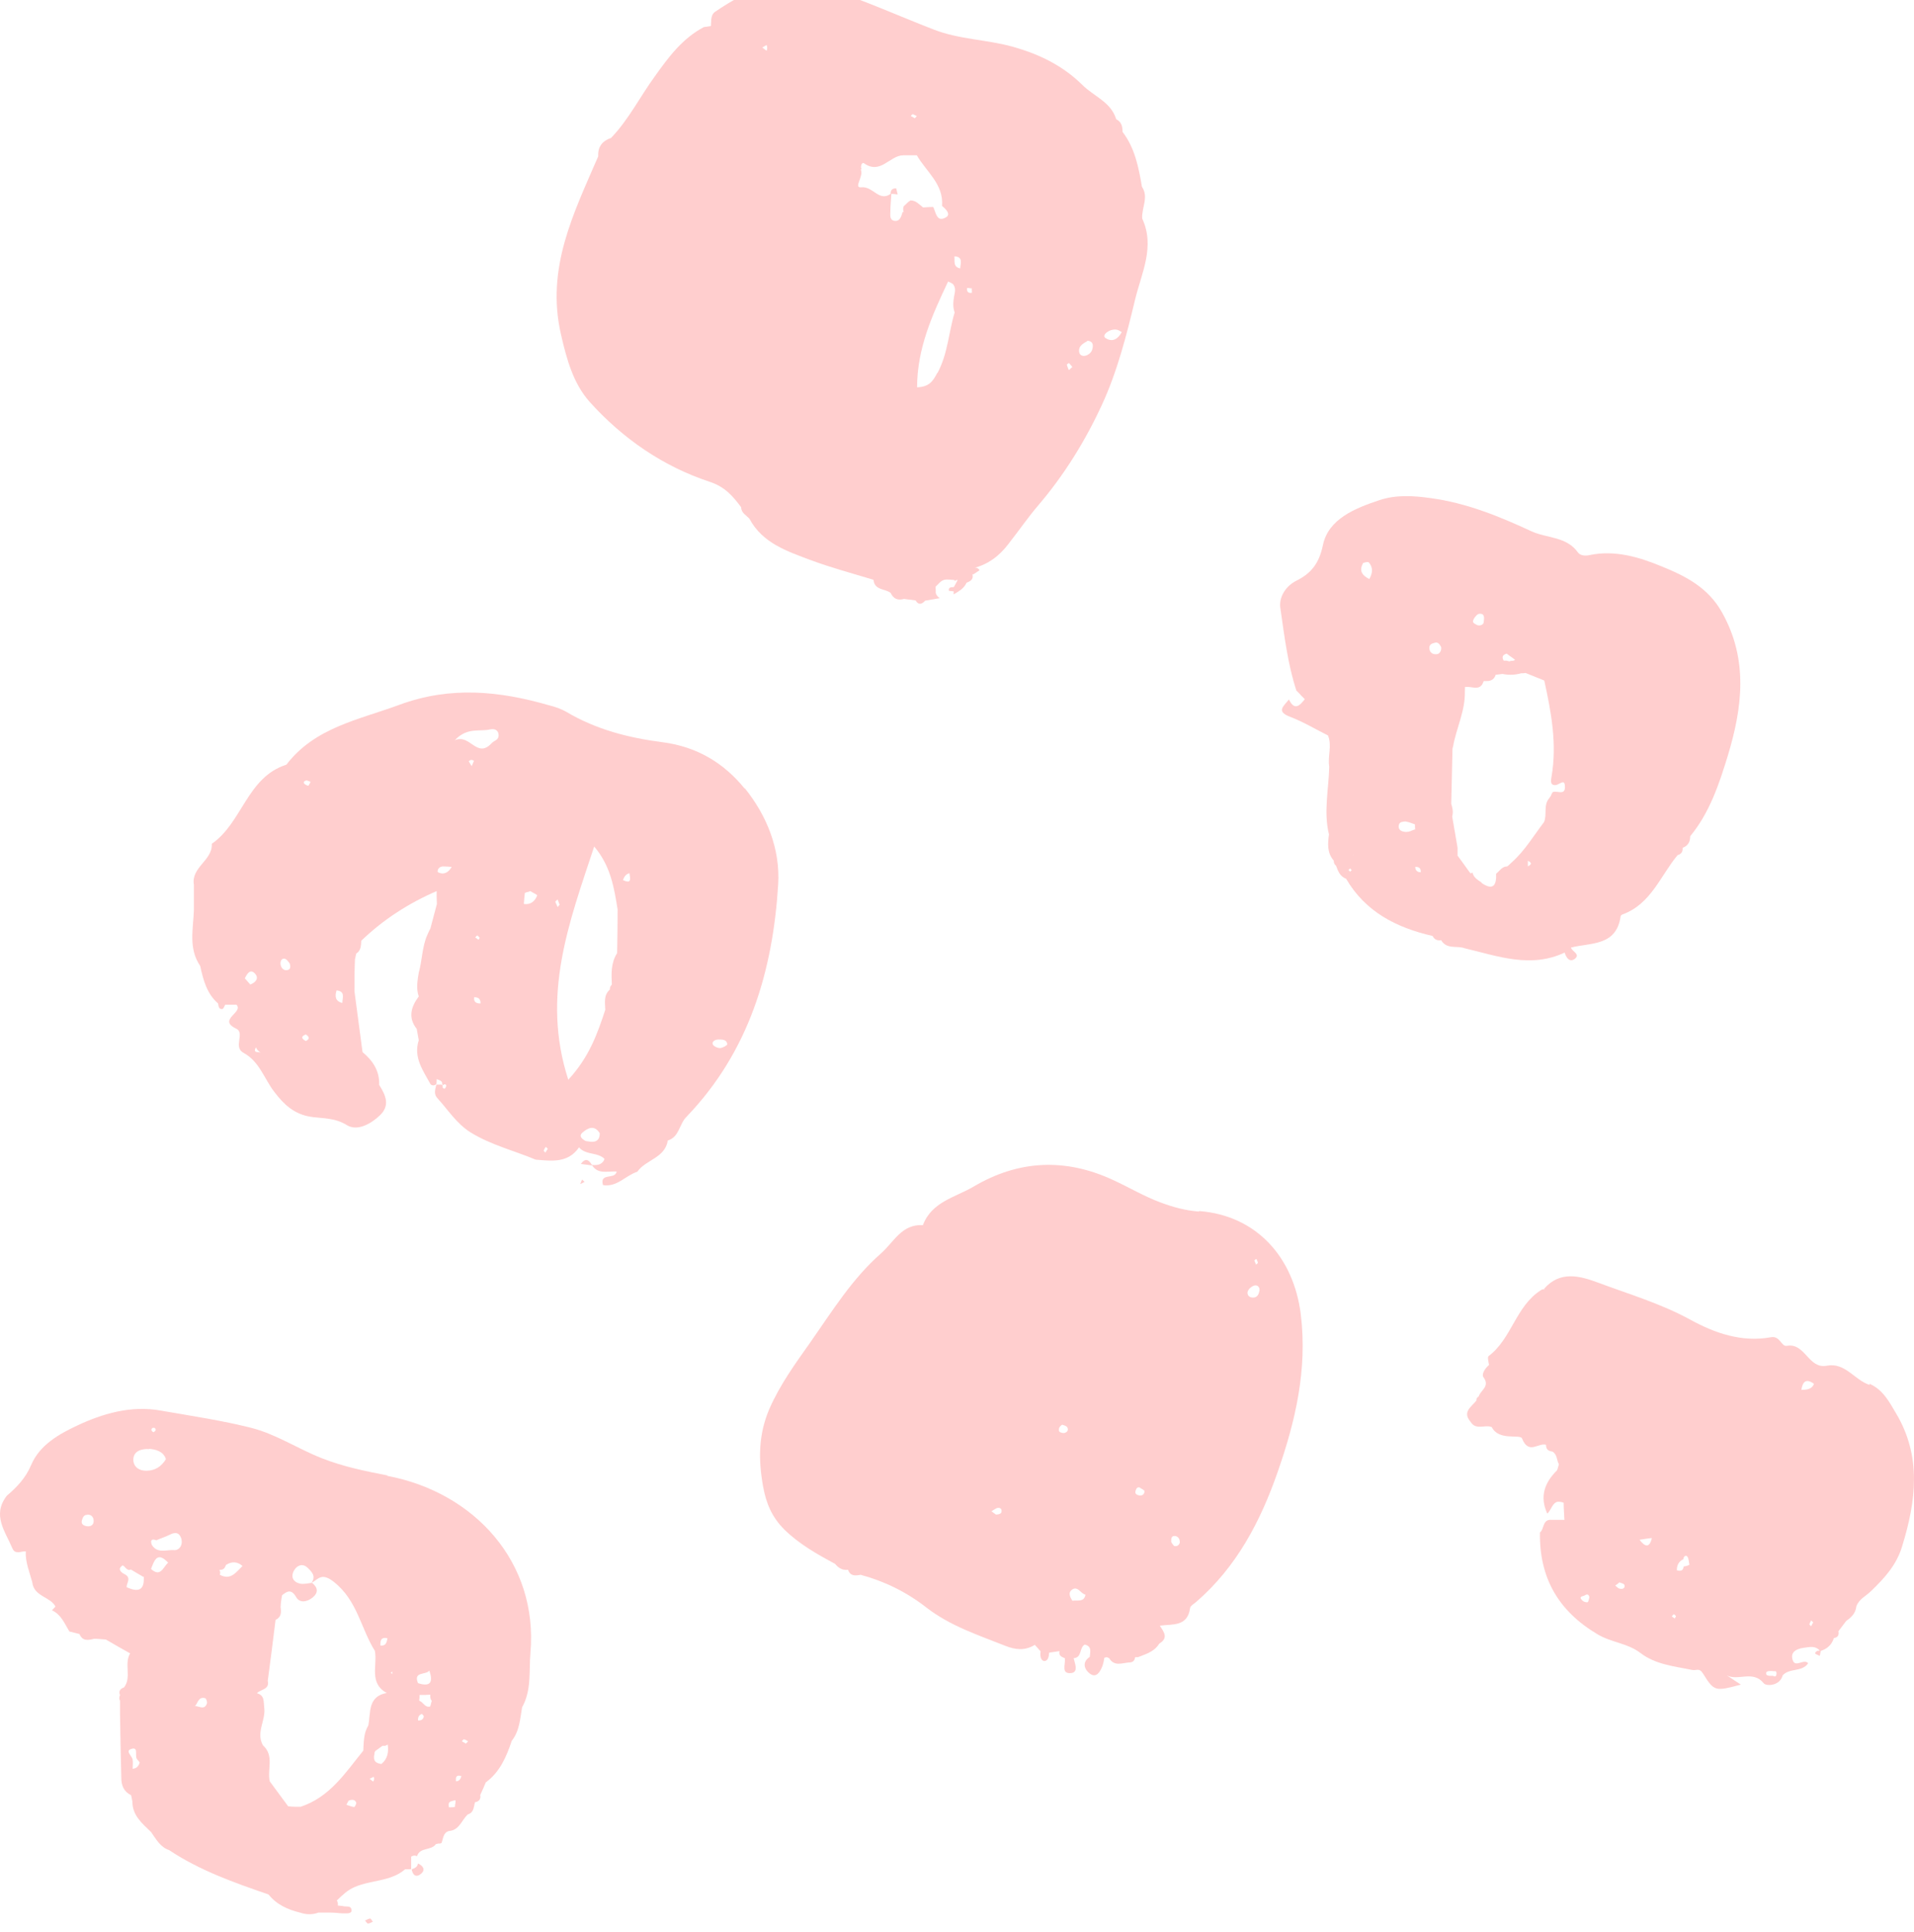 <?xml version="1.0" encoding="UTF-8"?> <svg xmlns="http://www.w3.org/2000/svg" width="219" height="221" viewBox="0 0 219 221" fill="none"> <g clip-path="url(#clip0_162_19616)"> <path d="M115.404 62.203C116.557 60.733 117.625 59.177 118.836 57.765C121.807 54.278 124.201 50.388 126.075 46.325C127.835 42.521 128.902 38.342 129.883 34.25C130.604 31.253 132.19 28.227 130.69 25C130.604 23.789 131.469 22.55 130.661 21.369C130.286 19.15 129.854 16.931 128.441 15.086C128.441 14.481 128.325 13.934 127.719 13.646C127.114 11.657 125.152 11.023 123.855 9.726C121.634 7.536 119.009 6.24 115.981 5.375C112.952 4.511 109.78 4.539 106.78 3.358C102.684 1.773 98.675 -0.071 94.406 -1.397C89.359 -2.982 85.638 -1.224 81.831 1.341C81.283 1.715 81.399 2.407 81.341 2.983C81.081 3.012 80.793 3.07 80.533 3.099C78.082 4.395 76.495 6.528 74.938 8.718C73.236 11.052 71.938 13.675 69.919 15.778C68.91 16.124 68.391 16.787 68.448 17.882C65.651 24.366 62.449 30.648 64.18 38.227C64.843 41.137 65.593 43.875 67.497 46.008C71.275 50.186 75.861 53.356 81.197 55.114C82.956 55.69 83.85 56.756 84.802 58.024C84.802 58.687 85.408 58.947 85.754 59.35C87.254 62.145 90.08 63.067 92.763 64.076C95.099 64.941 97.55 65.603 99.944 66.324C100.06 67.534 101.242 67.332 101.906 67.822C102.223 68.514 102.742 68.716 103.434 68.514C103.867 68.571 104.328 68.629 104.761 68.687C105.107 69.263 105.482 69.119 105.857 68.716C106.405 68.629 106.982 68.514 107.53 68.427C107.299 68.283 107.126 68.082 107.068 67.822C107.068 67.822 107.068 67.822 107.068 67.793V67.707C107.068 67.505 107.068 67.332 107.039 67.131C107.414 66.785 107.703 66.295 108.309 66.295C108.626 66.295 108.914 66.324 109.203 66.353C109.232 66.381 109.232 66.439 109.26 66.468C109.318 66.439 109.347 66.381 109.405 66.353C109.462 66.353 109.52 66.353 109.578 66.353C109.578 66.353 109.462 66.583 109.376 66.727C109.289 66.871 109.232 67.015 109.145 67.159C108.885 67.188 108.51 67.131 108.568 67.563C108.568 67.621 108.914 67.621 109.116 67.649V67.995C109.693 67.649 110.299 67.332 110.587 66.669C110.991 66.497 111.395 66.324 111.279 65.747C111.279 65.747 111.25 65.719 111.222 65.69H111.308V65.747C111.568 65.574 111.827 65.401 112.087 65.229C111.885 64.941 111.625 64.883 111.337 64.998C113.039 64.595 114.365 63.586 115.404 62.203ZM127.748 37.708C127.95 37.737 128.152 37.881 128.354 37.996C127.921 38.774 127.287 39.207 126.479 38.659C126.018 38.342 126.941 37.593 127.748 37.708ZM124.403 38.976C124.864 39.005 125.066 39.235 125.037 39.639C125.008 40.158 124.749 40.503 124.258 40.676C123.883 40.792 123.537 40.648 123.48 40.273C123.364 39.552 123.97 39.293 124.431 39.005L124.403 38.976ZM122.326 41.541C122.326 41.541 122.586 41.829 122.701 41.973C122.557 42.088 122.441 42.232 122.297 42.348C122.211 42.146 122.124 41.944 122.066 41.714C122.066 41.685 122.297 41.512 122.326 41.541ZM87.715 5.807C87.542 5.692 87.369 5.548 87.225 5.433C87.398 5.346 87.571 5.231 87.715 5.145C87.802 5.375 87.802 5.577 87.715 5.807ZM110.962 32.982C110.962 32.982 111.106 32.982 111.193 32.982C111.193 32.982 111.193 33.04 111.193 33.069C111.193 33.126 111.193 33.155 111.193 33.213C111.193 33.299 111.222 33.414 111.193 33.501C110.76 33.558 110.616 33.357 110.645 32.953C110.731 32.953 110.818 32.953 110.933 32.953L110.962 32.982ZM109.866 30.706C109.03 30.533 109.26 29.87 109.203 29.322C110.241 29.38 109.895 30.129 109.866 30.706ZM104.415 13.069C104.588 13.098 104.732 13.213 104.905 13.271C104.819 13.357 104.761 13.444 104.674 13.53C104.53 13.444 104.357 13.357 104.213 13.271C104.299 13.185 104.386 13.04 104.444 13.069H104.415ZM98.589 19.38C98.416 19.092 98.589 18.487 98.877 18.689C100.752 20.014 101.819 17.767 103.348 17.767C103.867 17.767 104.386 17.767 104.905 17.767C105.972 19.64 107.991 21.052 107.789 23.559C108.222 23.905 108.828 24.51 108.251 24.856C107.155 25.49 107.097 24.308 106.78 23.674C106.405 23.674 106.001 23.703 105.626 23.732C105.194 23.415 104.819 22.925 104.184 22.925C103.867 23.098 103.665 23.386 103.405 23.588C103.319 23.818 103.319 24.049 103.405 24.279L103.29 24.222C103.117 24.74 103.002 25.374 102.309 25.259C101.761 25.144 101.877 24.567 101.877 24.135C101.877 23.472 101.963 22.809 101.992 22.176C102.194 22.176 102.396 22.204 102.598 22.233C102.627 22.233 102.684 22.233 102.713 22.233C102.655 21.974 102.598 21.743 102.54 21.542C102.136 21.542 101.877 21.715 101.906 22.176C100.579 23.127 99.887 21.282 98.56 21.426C97.579 21.542 98.906 20.101 98.473 19.38H98.589ZM107.241 42.665C106.751 43.587 106.347 44.25 104.934 44.307C104.934 39.869 106.665 36.037 108.482 32.204C108.684 32.29 108.857 32.377 109.001 32.463C109.232 32.694 109.318 33.04 109.26 33.414C109.116 34.192 108.943 34.971 109.232 35.748C108.539 38.025 108.453 40.475 107.27 42.665H107.241Z" fill="#FFCECE"></path> <path d="M137.18 138.598C135.622 138.483 134.18 138.079 132.796 137.56C130.921 136.869 129.19 135.831 127.373 134.996C121.922 132.46 116.557 132.69 111.395 135.745C109.289 136.984 106.607 137.474 105.597 140.154C103.175 140.01 102.28 142.085 100.809 143.382C97.522 146.263 95.243 149.952 92.763 153.496C91.032 155.946 89.301 158.309 88.061 161.104C86.763 164.101 86.763 166.954 87.311 170.038C87.657 171.997 88.35 173.582 89.734 174.965C91.436 176.637 93.484 177.789 95.56 178.913C95.935 179.374 96.397 179.663 97.031 179.576C97.291 180.325 97.868 180.268 98.473 180.152C101.242 180.902 103.751 182.141 106.001 183.899C108.712 186.002 111.914 187.04 115.029 188.279C116.182 188.74 117.307 188.855 118.403 188.164C118.634 188.423 118.836 188.654 119.067 188.913C118.98 189.345 119.067 189.95 119.442 190.008C119.903 190.066 120.018 189.518 120.047 189.057C120.451 188.999 120.826 188.942 121.23 188.884C121.115 189.403 121.461 189.547 121.836 189.691C121.951 190.354 121.345 191.535 122.585 191.391C123.422 191.276 122.989 190.296 122.845 189.691C123.826 189.633 123.48 188.481 124.114 188.135C124.979 188.337 124.72 188.999 124.691 189.547C123.71 190.181 124.143 191.045 124.691 191.449C125.441 192.025 125.873 191.247 126.133 190.613C126.248 190.296 126.306 189.95 126.364 189.633L126.652 189.576L126.912 189.691C127.489 190.671 128.383 190.239 129.19 190.181C129.623 190.181 129.825 189.979 129.883 189.576H130.2L130.517 189.46C131.354 189.143 132.161 188.826 132.651 188.02C133.747 187.357 133.142 186.665 132.709 185.974C134.151 185.772 135.882 186.118 136.17 183.956C136.199 183.697 136.632 183.466 136.891 183.236C141.506 179.23 144.217 174.043 146.179 168.424C148.226 162.574 149.611 156.666 148.832 150.327C148.024 143.9 143.842 139.059 137.209 138.54L137.18 138.598ZM113.962 173.265C113.789 173.15 113.615 173.006 113.442 172.891C113.644 172.775 113.817 172.631 114.019 172.545C114.279 172.429 114.567 172.516 114.596 172.775C114.654 173.208 114.279 173.236 113.962 173.265ZM143.756 144.016C143.756 144.016 143.9 144.304 143.929 144.448C143.929 144.505 143.785 144.592 143.727 144.678C143.669 144.534 143.583 144.39 143.525 144.217C143.525 144.16 143.669 144.073 143.727 144.016H143.756ZM142.862 147.531C143.035 147.301 143.381 147.041 143.669 147.041C143.986 147.041 144.217 147.387 144.073 147.791C143.958 148.338 143.583 148.54 143.092 148.396C142.746 148.281 142.631 147.848 142.862 147.56V147.531ZM130.488 170.239C130.661 170.326 130.95 170.47 130.95 170.585C130.95 170.931 130.719 171.133 130.344 171.075C129.998 170.989 129.796 170.844 129.969 170.441C130.056 170.182 130.229 170.066 130.488 170.211V170.239ZM122.557 181.939C123.278 181.276 123.624 182.314 124.201 182.429C124.028 183.351 123.249 183.005 122.701 183.121C122.47 182.746 122.211 182.285 122.557 181.939ZM122.095 163.237C122.297 163.554 122.153 163.842 121.778 163.928C121.605 163.957 121.259 163.871 121.201 163.755C121.057 163.438 121.259 163.15 121.547 162.977C121.72 163.064 122.009 163.093 122.095 163.266V163.237ZM134.324 176.838C134.324 176.838 134.036 176.522 134.007 176.349C134.007 176.032 134.007 175.657 134.469 175.715C134.815 175.772 135.017 176.06 134.988 176.493C134.901 176.781 134.642 176.954 134.295 176.838H134.324Z" fill="#FFCECE"></path> <path d="M85.206 90.214C82.841 87.303 79.783 85.43 75.832 84.911C71.996 84.421 68.218 83.47 64.785 81.424C64.18 81.079 63.487 80.848 62.795 80.675C57.113 79.033 51.518 78.485 45.721 80.618C41.048 82.347 36.029 83.211 32.77 87.476C28.242 88.917 27.723 94.133 24.233 96.525C24.348 98.427 21.839 99.205 22.185 101.222C22.185 101.741 22.185 102.259 22.185 102.749C22.185 103.21 22.185 103.671 22.185 104.161C22.099 106.323 21.551 108.513 22.906 110.501C23.252 112.086 23.656 113.671 24.954 114.795C25.012 115.083 25.012 115.486 25.444 115.429C25.56 115.429 25.675 115.112 25.762 114.939C26.194 114.939 26.598 114.939 27.06 114.939C27.896 115.832 24.839 116.639 27.031 117.677C28.069 118.166 26.627 119.78 27.867 120.443C29.684 121.423 30.232 123.411 31.386 124.91C32.482 126.351 33.664 127.474 35.597 127.763C36.953 127.964 38.308 127.849 39.693 128.714C40.875 129.434 42.404 128.598 43.471 127.59C44.682 126.437 44.105 125.256 43.384 124.103C43.442 122.518 42.663 121.336 41.481 120.357C41.163 118.051 40.875 115.717 40.558 113.412C40.558 112.201 40.558 110.991 40.615 109.752C40.673 109.521 40.702 109.291 40.76 109.089C41.308 108.743 41.308 108.167 41.337 107.619C43.846 105.199 46.759 103.326 49.96 101.942C49.96 102.432 49.96 102.922 49.989 103.412C49.73 104.363 49.499 105.285 49.239 106.236C49.095 106.467 49.009 106.726 48.893 106.957C48.288 108.311 48.316 109.838 47.913 111.279C47.768 112.172 47.595 113.066 47.913 113.988C47.047 115.169 46.644 116.38 47.682 117.705C47.768 118.138 47.826 118.57 47.913 119.002C47.278 120.962 48.403 122.46 49.268 124.045C49.499 124.218 49.701 124.189 49.903 124.045C49.96 123.93 49.96 123.786 49.96 123.642C49.96 123.613 49.96 123.555 49.96 123.526C49.96 123.526 49.96 123.498 49.96 123.469C49.96 123.469 49.989 123.469 50.018 123.469C50.306 123.584 50.624 123.642 50.595 124.016C50.624 124.016 50.653 124.103 50.653 124.16C50.826 124.016 50.97 123.988 51.056 124.16C51.085 124.247 50.941 124.535 50.883 124.535C50.653 124.535 50.624 124.391 50.653 124.189C50.653 124.189 50.653 124.189 50.624 124.16C50.624 124.16 50.624 124.16 50.595 124.16C50.595 124.16 50.595 124.16 50.595 124.132C50.595 124.132 50.566 124.103 50.537 124.074C50.335 124.074 50.133 124.074 49.932 124.074C49.787 124.622 49.614 125.169 50.047 125.63C51.287 126.985 52.239 128.541 53.854 129.549C56.19 130.99 58.815 131.624 61.295 132.662C63.112 132.806 64.987 133.094 66.256 131.25C66.4 131.451 66.602 131.567 66.804 131.682C67.554 132.056 68.535 131.941 69.169 132.575C69.083 132.863 68.91 133.007 68.737 133.123C68.448 133.296 68.102 133.296 67.727 133.267C67.381 132.662 66.977 132.431 66.458 133.151C66.891 133.209 67.323 133.267 67.756 133.324C68.391 134.275 69.314 134.016 70.208 134.016C70.323 134.016 70.439 134.016 70.554 134.016C70.554 134.102 70.525 134.131 70.496 134.189C70.208 134.881 68.593 134.189 68.996 135.572C70.612 135.831 71.563 134.477 72.919 134.045C73.871 132.662 76.092 132.489 76.409 130.471C77.736 130.068 77.707 128.598 78.543 127.763C85.696 120.328 88.436 111.077 89.042 101.135C89.272 97.101 87.744 93.297 85.206 90.156V90.214ZM34.991 118.339C35.395 118.599 35.481 118.858 34.991 119.089C34.501 118.829 34.386 118.57 34.991 118.339ZM34.991 89.291C35.135 89.234 35.337 89.378 35.539 89.436C35.453 89.58 35.395 89.753 35.28 89.897C35.28 89.897 35.078 89.839 34.991 89.781C34.674 89.609 34.674 89.378 35.02 89.291H34.991ZM28.646 112.634C28.444 112.403 28.242 112.172 28.011 111.913C28.271 111.423 28.617 110.76 29.194 111.394C29.655 111.913 29.252 112.403 28.617 112.634H28.646ZM29.28 119.809C29.396 120.068 29.569 120.27 29.828 120.414C29.54 120.299 28.905 120.501 29.28 119.809ZM32.54 109.665C32.799 109.694 33.03 110.069 33.145 110.213C33.318 110.76 33.145 110.962 32.77 110.991C32.367 110.991 32.165 110.674 32.107 110.357C32.049 110.04 32.165 109.637 32.54 109.665ZM39.173 114.737C38.337 114.535 38.308 113.959 38.51 113.296C39.548 113.412 39.173 114.132 39.173 114.737ZM71.275 100.674C71.419 100.329 71.592 99.983 72.025 99.896C72.082 100.444 72.342 101.193 71.275 100.674ZM53.623 87.101C53.825 86.9 53.998 86.871 54.229 87.044C54.142 87.246 54.056 87.447 53.969 87.649C53.854 87.447 53.739 87.274 53.623 87.073V87.101ZM54.662 107.043C54.662 107.043 54.806 107.187 54.892 107.274C54.835 107.36 54.806 107.446 54.748 107.504C54.633 107.418 54.517 107.331 54.373 107.245C54.46 107.158 54.546 107.014 54.633 107.014L54.662 107.043ZM59.94 103.412C59.969 102.98 59.998 102.576 60.055 102.144C60.113 102.144 60.142 102.115 60.199 102.086C60.373 102.058 60.545 102 60.69 101.942C60.949 102.115 61.497 102.375 61.468 102.432C61.209 103.095 60.719 103.527 59.94 103.412ZM56.075 83.442C56.508 83.355 57.027 83.442 57.056 84.104C57.056 84.681 56.536 84.71 56.277 84.998C54.546 86.871 53.825 83.903 52.037 84.681C53.479 83.153 54.864 83.73 56.075 83.442ZM50.653 99.925C50.451 99.925 50.076 99.81 50.076 99.723C50.076 99.349 50.306 99.147 50.681 99.118C51.028 99.118 51.374 99.147 51.691 99.176C51.431 99.579 51.143 99.896 50.653 99.925ZM54.258 114.074C54.719 114.074 55.008 114.276 54.979 114.795C54.517 114.795 54.171 114.651 54.258 114.074ZM62.42 131.855C62.42 131.855 62.19 131.682 62.218 131.624C62.247 131.48 62.363 131.336 62.449 131.192C62.536 131.278 62.593 131.336 62.68 131.422C62.593 131.567 62.507 131.682 62.42 131.826V131.855ZM63.805 102.893C63.891 103.095 63.949 103.297 64.035 103.498C63.949 103.585 63.891 103.671 63.805 103.758C63.718 103.556 63.603 103.354 63.545 103.153C63.545 103.095 63.689 103.009 63.776 102.922L63.805 102.893ZM65.016 123.498C61.901 113.844 65.132 105.487 67.987 96.842C69.862 99.032 70.265 101.539 70.669 104.046C70.669 105.717 70.64 107.36 70.612 109.031C69.891 110.155 69.948 111.394 70.006 112.634C69.833 112.806 69.775 112.979 69.775 113.21C69.054 113.844 69.227 114.68 69.256 115.515C68.362 118.224 67.439 120.904 65.016 123.526V123.498ZM66.66 129.549C67.266 129.031 68.016 128.656 68.621 129.636C68.621 130.154 68.448 130.385 68.246 130.5C68.102 130.587 67.929 130.616 67.727 130.616C67.496 130.616 67.266 130.558 67.006 130.529C66.602 130.299 66.17 129.982 66.66 129.549ZM82.379 119.896C82.062 119.896 81.6 119.665 81.543 119.434C81.456 119.146 81.831 118.916 82.206 118.916C82.668 118.916 83.158 118.916 83.216 119.463C83.216 119.579 82.668 119.896 82.379 119.896Z" fill="#FFCECE"></path> <path d="M44.394 168.798C41.856 168.308 39.289 167.79 36.808 166.81C34.097 165.744 31.588 164.072 28.79 163.352C25.358 162.487 21.839 161.969 18.378 161.364C14.975 160.758 11.744 161.709 8.802 163.093C6.783 164.044 4.534 165.283 3.553 167.617C2.947 169.058 1.938 170.124 0.784 171.104C-0.946 173.323 0.611 175.196 1.419 177.127C1.736 177.876 2.399 177.444 2.947 177.472C2.89 178.712 3.38 179.835 3.697 181.017C3.87 182.631 5.716 182.631 6.351 183.783C6.207 183.927 6.091 184.072 5.947 184.216C7.014 184.706 7.389 185.743 7.937 186.636C8.312 186.723 8.716 186.838 9.091 186.924C9.437 187.76 10.071 187.645 10.764 187.472C11.225 187.472 11.658 187.53 12.119 187.558C13.042 188.106 13.965 188.625 14.888 189.143C14.167 190.354 15.09 191.852 14.196 193.034C13.763 193.178 13.533 193.466 13.734 193.927C13.619 194.129 13.619 194.359 13.734 194.561C13.734 195.08 13.734 195.598 13.734 196.117C13.763 198.538 13.821 200.959 13.879 203.379C13.879 204.244 14.167 204.964 15.003 205.368C15.061 205.598 15.09 205.829 15.148 206.088C15.148 207.702 16.273 208.595 17.282 209.575C17.859 210.382 18.32 211.304 19.359 211.65C22.849 213.984 26.8 215.367 30.723 216.722C31.645 217.874 32.914 218.451 34.328 218.796C35.02 219.027 35.741 219.056 36.433 218.796H37.875C38.452 218.796 39.029 218.912 39.577 218.883C39.837 218.883 40.327 218.883 40.212 218.422C40.125 217.99 39.664 218.134 39.346 218.076C39.116 218.018 38.885 218.018 38.654 217.99C38.683 217.788 38.654 217.586 38.539 217.413C39.173 216.808 39.721 216.232 40.615 215.857C42.49 215.05 44.711 215.252 46.355 213.84C46.586 213.84 46.817 213.84 47.047 213.84C47.047 213.494 47.047 213.148 47.047 212.802C47.047 212.658 47.047 212.543 47.047 212.399C47.249 212.255 47.48 212.226 47.711 212.341C48.057 211.275 49.355 211.736 49.874 210.958C49.989 210.958 50.076 210.9 50.162 210.9C50.278 210.9 50.393 210.9 50.508 210.843C50.739 210.324 50.681 209.661 51.374 209.46C52.585 209.373 52.816 208.192 53.537 207.558C54.229 207.356 54.2 206.693 54.344 206.174C54.806 206.088 55.037 205.829 54.95 205.339C55.181 204.849 55.383 204.388 55.585 203.898C57.2 202.716 57.95 200.959 58.555 199.143C59.45 198.019 59.507 196.636 59.738 195.31C60.834 193.351 60.517 191.189 60.69 189.115C61.613 178.74 54.287 170.7 44.278 168.827L44.394 168.798ZM52.066 206.405C52.066 206.405 52.066 206.607 52.066 206.693C51.864 206.751 51.691 206.751 51.46 206.751C51.431 206.751 51.403 206.751 51.374 206.751C51.258 206.319 51.374 206.146 51.633 206.059C51.777 206.002 51.95 205.973 52.123 205.944C52.123 206.088 52.123 206.261 52.095 206.405H52.066ZM52.181 203.783C52.123 203.322 52.181 203.005 52.787 203.177C52.729 203.494 52.556 203.754 52.181 203.783ZM49.412 194.532C49.412 194.532 49.326 194.82 49.297 194.965C49.297 195.051 49.239 195.137 49.211 195.224C48.605 195.368 48.432 194.705 47.97 194.561C47.97 194.446 47.97 194.331 47.999 194.244C47.999 194.215 47.999 194.158 47.999 194.129C47.999 194.071 47.999 193.985 47.999 193.898C48.403 193.898 48.836 193.898 49.239 193.869C49.211 194.1 49.239 194.331 49.355 194.532H49.412ZM48.288 196.088C48.288 196.088 48.489 196.261 48.489 196.348C48.432 196.722 48.172 196.838 47.826 196.809V196.751C47.826 196.434 47.941 196.146 48.316 196.06L48.288 196.088ZM43.615 201.794C42.779 201.679 42.721 201.218 42.836 200.67C42.836 200.555 42.865 200.44 42.923 200.325C43.211 200.123 43.471 199.921 43.759 199.719H43.961H44.077L44.365 199.575C44.48 200.44 44.365 201.189 43.644 201.794H43.615ZM42.75 203.235C42.836 203.437 42.836 203.61 42.692 203.811C42.548 203.696 42.432 203.581 42.288 203.494C42.432 203.408 42.606 203.35 42.75 203.264V203.235ZM53.306 199.46C53.162 199.374 52.989 199.287 52.845 199.201C52.931 199.114 53.018 198.97 53.075 198.97C53.248 198.999 53.393 199.114 53.566 199.201C53.479 199.287 53.422 199.345 53.306 199.46ZM49.124 191.103C49.557 192.371 49.326 193.034 47.826 192.544C47.249 191.161 48.778 191.651 49.124 191.103ZM44.884 191.506L44.711 191.362L44.884 191.218V191.506ZM44.336 187.414C44.25 187.875 44.163 188.308 43.529 188.25C43.5 187.674 43.586 187.241 44.336 187.414ZM16.417 180.354H16.445C16.561 181.968 15.782 182.17 14.484 181.564C14.484 181.075 15.061 180.498 14.282 180.095C13.821 179.864 13.446 179.518 13.965 179.115C14.196 178.913 14.455 179.807 14.975 179.547C15.436 179.835 15.898 180.095 16.388 180.383L16.417 180.354ZM17.282 179.49C17.657 178.481 18.003 177.444 19.243 178.769C18.666 179.23 18.407 180.498 17.282 179.49ZM20.772 176.118C20.916 176.81 20.483 177.386 19.878 177.328C19.041 177.271 18.003 177.761 17.369 176.723C17.167 176.176 17.369 176.003 17.888 176.204C18.407 175.974 18.955 175.801 19.474 175.542C20.166 175.196 20.599 175.398 20.772 176.118ZM17.455 163.352C17.455 163.352 17.657 163.323 17.686 163.352C17.888 163.496 17.859 163.698 17.542 163.842C17.513 163.842 17.369 163.698 17.311 163.582C17.311 163.525 17.397 163.41 17.426 163.352H17.455ZM17.08 165.744C17.715 165.801 18.695 165.974 18.984 166.925C18.436 167.79 17.772 168.222 16.763 168.251C15.898 168.251 15.35 167.819 15.263 167.156C15.148 165.917 16.33 165.715 17.08 165.773V165.744ZM10.014 173.265C10.418 173.265 10.648 173.496 10.706 173.841C10.792 174.418 10.418 174.677 9.898 174.591C9.581 174.533 9.235 174.36 9.379 173.899C9.466 173.582 9.61 173.265 10.014 173.294V173.265ZM3.697 173.813H3.668H3.726H3.697ZM15.148 200.036C15.898 199.892 15.321 200.987 15.753 201.333C15.84 201.42 15.898 201.506 15.984 201.621C15.869 202.025 15.638 202.313 15.177 202.342C15.177 201.996 15.234 201.65 15.177 201.304C15.119 200.843 14.167 200.238 15.177 200.036H15.148ZM22.272 195.195C22.272 195.195 22.272 195.195 22.272 195.224H22.214C22.214 195.224 22.272 195.195 22.3 195.195C22.647 194.82 22.704 194.042 23.483 194.273C23.599 194.302 23.714 194.676 23.685 194.849C23.397 195.685 22.791 195.166 22.3 195.166L22.272 195.195ZM25.156 180.152C25.214 179.951 25.214 179.749 25.098 179.576C25.531 179.634 25.733 179.403 25.848 179.029C26.483 178.625 27.117 178.596 27.752 179.144C27.002 179.864 26.396 180.815 25.156 180.152ZM34.414 206.693C33.924 206.693 33.462 206.693 32.972 206.636C32.28 205.685 31.559 204.734 30.867 203.783C30.549 202.428 31.415 200.843 30.088 199.662C29.252 198.192 30.434 196.809 30.232 195.339C30.146 194.619 30.29 193.956 29.396 193.697C29.828 193.235 30.867 193.293 30.636 192.284C30.953 189.95 31.242 187.645 31.53 185.311C32.194 184.994 32.194 184.446 32.107 183.87C32.107 183.639 32.136 183.409 32.165 183.178C32.194 182.948 32.222 182.717 32.28 182.487C32.886 181.997 33.347 181.766 33.895 182.717C34.299 183.409 35.107 183.265 35.741 182.775C36.462 182.198 36.376 181.622 35.712 181.075C35.683 181.075 35.655 181.132 35.597 181.161L35.712 181.075C35.712 181.075 35.597 181.161 35.626 181.161C35.626 181.161 35.626 181.103 35.655 181.075C35.193 181.132 34.76 181.247 34.328 181.161C33.462 180.959 33.232 180.296 33.693 179.576C34.011 179.086 34.616 178.798 35.193 179.346C35.683 179.807 36.174 180.325 35.655 181.046H35.712C36.462 180.585 36.837 179.893 38.193 180.959C40.904 183.092 41.279 186.29 42.894 188.855C43.211 190.498 42.173 192.544 44.25 193.668C42.058 194.071 42.432 195.915 42.144 197.385C41.596 198.278 41.625 199.287 41.567 200.267C39.519 202.803 37.731 205.598 34.386 206.693H34.414ZM40.529 206.722C40.24 206.693 39.952 206.549 39.635 206.463C39.779 206.232 39.837 205.973 39.981 205.944C40.298 205.857 40.644 205.857 40.76 206.232C40.788 206.376 40.587 206.722 40.529 206.722Z" fill="#FFCECE"></path> <path d="M179.03 108.974C179.203 109.579 179.607 110.126 180.184 109.694C180.876 109.147 179.866 108.858 179.751 108.397C182.03 107.821 184.943 108.253 185.433 104.824C185.433 104.738 185.577 104.622 185.692 104.593C188.923 103.383 189.99 100.184 191.951 97.821C192.384 97.706 192.557 97.418 192.528 96.986C193.163 96.755 193.393 96.265 193.393 95.66C195.614 92.98 196.71 89.666 197.691 86.467C199.335 81.05 200.085 75.517 197.056 70.099C195.47 67.217 192.845 65.892 190.134 64.797C187.567 63.73 184.77 62.895 181.885 63.5C181.395 63.615 180.818 63.558 180.559 63.212C179.232 61.339 176.982 61.598 175.194 60.762C171.531 59.062 167.781 57.535 163.715 56.987C161.696 56.699 159.734 56.584 157.831 57.218C155.062 58.14 152.005 59.35 151.37 62.347C150.937 64.48 149.986 65.604 148.37 66.41C146.986 67.102 146.323 68.428 146.496 69.552C146.957 72.722 147.332 75.949 148.342 79.032C148.342 79.032 148.37 79.032 148.399 79.061C148.457 79.119 148.515 79.177 148.572 79.234C148.688 79.35 148.774 79.436 148.861 79.551C149.005 79.695 149.149 79.839 149.293 79.984C148.717 80.733 148.111 81.338 147.476 80.012C146.986 80.704 145.89 81.367 147.621 82.001C149.12 82.577 150.505 83.413 151.947 84.133C152.437 85.315 151.889 86.525 152.091 87.707C152.033 90.3 151.428 92.865 152.062 95.458C151.918 96.525 151.832 97.562 152.61 98.455C152.61 98.686 152.668 98.888 152.87 99.032C153.101 99.666 153.331 100.271 154.024 100.53C156.244 104.334 159.792 106.121 163.917 107.072C164.118 107.475 164.436 107.619 164.868 107.562H164.897C165.561 108.657 166.714 108.138 167.608 108.484C171.387 109.377 175.165 110.818 179.088 108.945L179.03 108.974ZM174.79 98.455C175.165 98.628 175.309 98.801 174.992 99.003C174.934 99.032 174.905 99.061 174.819 99.118C174.819 99.061 174.819 99.003 174.819 98.945C174.819 98.801 174.819 98.628 174.819 98.484L174.79 98.455ZM172.425 74.796C172.627 74.941 172.829 75.113 173.06 75.257C173.175 75.344 173.261 75.401 173.348 75.488C173.204 75.603 173.06 75.603 172.886 75.603C172.8 75.603 172.771 75.661 172.685 75.661L172.367 75.574H172.05C171.79 75.142 171.964 74.883 172.425 74.768V74.796ZM168.618 70.82C168.762 70.56 169.05 70.214 169.281 70.214C169.945 70.157 169.8 70.791 169.772 71.137C169.772 71.425 169.425 71.626 169.022 71.511C168.791 71.367 168.358 71.252 168.618 70.848V70.82ZM154.802 97.793C154.802 97.793 154.831 97.793 154.831 97.764C154.831 97.764 154.831 97.764 154.86 97.764C154.86 97.764 154.802 97.793 154.802 97.821V97.793ZM161.926 99.176C162.359 99.147 162.59 99.32 162.561 99.781C162.157 99.781 161.955 99.579 161.926 99.176ZM166.051 79.177C166.051 79.177 166.051 79.119 166.051 79.09C166.051 79.09 166.051 79.148 166.08 79.148H166.051V79.177ZM164.147 73.528C164.58 73.413 164.724 73.73 164.897 74.018C164.955 74.393 164.753 74.768 164.465 74.825C164.003 74.912 163.57 74.71 163.542 74.134C163.542 73.701 163.859 73.615 164.176 73.528H164.147ZM161.898 94.882C161.724 94.94 161.551 94.997 161.378 95.084C161.234 95.141 161.061 95.17 160.917 95.17C160.455 95.17 159.936 94.997 160.052 94.392C160.109 94.104 160.34 94.017 160.628 93.989C160.715 93.989 160.802 93.96 160.888 93.989C161.234 94.046 161.551 94.19 161.898 94.306C161.898 94.507 161.898 94.709 161.926 94.911L161.898 94.882ZM155.985 64.393C155.985 64.393 156.533 64.22 156.619 64.336C157.139 64.941 157.052 65.575 156.677 66.238C155.841 65.834 155.466 65.258 155.985 64.393ZM154.283 99.522C154.283 99.522 154.399 99.406 154.485 99.349L154.543 99.406C154.572 99.464 154.629 99.493 154.658 99.55C154.6 99.608 154.543 99.666 154.456 99.723C154.456 99.723 154.456 99.723 154.427 99.666C154.37 99.608 154.283 99.55 154.312 99.493L154.283 99.522ZM169.57 100.991C169.108 100.674 168.618 100.415 168.474 99.81L168.272 99.925C168.272 99.925 168.127 99.752 168.07 99.666C167.637 99.061 167.205 98.455 166.772 97.879C166.772 97.677 166.772 97.476 166.772 97.274C166.772 97.159 166.772 97.072 166.772 96.957C166.57 95.775 166.368 94.623 166.166 93.441V93.384C166.253 93.038 166.253 92.721 166.166 92.404C166.137 92.26 166.109 92.116 166.051 91.972C166.109 89.868 166.137 87.764 166.195 85.66C166.195 85.574 166.224 85.516 166.253 85.43C166.628 83.297 167.666 81.309 167.608 79.119C167.608 78.946 167.637 78.744 167.608 78.543V78.6C167.868 78.543 168.156 78.6 168.416 78.629C168.935 78.716 169.454 78.744 169.714 78.053C169.714 77.995 169.743 77.966 169.772 77.909C169.8 77.909 169.829 77.909 169.887 77.909C170.435 77.938 170.925 77.851 171.127 77.217C171.127 77.217 171.127 77.217 171.127 77.188C171.127 77.188 171.156 77.188 171.185 77.188C171.416 77.159 171.646 77.131 171.877 77.102C171.877 77.102 171.906 77.102 171.935 77.102C172.656 77.246 173.377 77.217 174.069 77.015H174.329L174.559 76.987C175.05 77.188 175.569 77.39 176.059 77.592C176.29 77.678 176.492 77.765 176.694 77.851C177.501 81.482 178.165 85.113 177.53 88.83C177.472 89.205 177.299 89.868 177.992 89.81C178.453 89.781 179.088 88.946 179.059 90.098C179.03 90.963 178.222 90.473 177.732 90.588C177.588 90.617 177.501 90.934 177.415 91.107C177.328 91.165 177.328 91.251 177.242 91.338C176.578 92.116 177.04 93.182 176.665 94.046C175.482 95.603 174.473 97.303 173.002 98.628C172.829 98.772 172.656 98.974 172.454 99.118C171.848 99.118 171.589 99.637 171.185 99.954C171.242 101.337 170.81 101.913 169.454 100.963L169.57 100.991Z" fill="#FFCECE"></path> <path d="M213.9 158.424C212.199 157.877 211.131 155.831 209.026 156.234C206.892 156.638 206.574 153.583 204.44 153.958C203.805 154.073 203.69 152.776 202.623 152.978C199.306 153.583 196.22 152.517 193.393 150.961C190.019 149.116 186.385 148.05 182.837 146.724C180.818 145.975 178.511 145.312 176.665 147.445L176.751 147.531C176.751 147.531 176.751 147.531 176.694 147.531C176.694 147.531 176.665 147.503 176.636 147.474C176.521 147.503 176.405 147.503 176.319 147.589C173.434 149.404 172.973 153.151 170.319 155.139C170.175 155.254 170.319 155.802 170.377 156.148C169.916 156.522 169.483 157.214 169.743 157.56C170.521 158.626 169.396 159.029 169.195 159.75C168.993 159.865 168.906 160.009 168.935 160.211C168.387 160.931 167.262 161.508 168.272 162.66C168.877 163.669 169.944 162.92 170.694 163.266C171.502 164.879 173.954 164.015 174.155 164.562C174.905 166.464 176.059 164.995 176.895 165.283C176.895 165.802 177.155 166.003 177.645 166.061C178.193 166.407 178.107 167.041 178.366 167.502C178.309 167.732 178.251 167.963 178.165 168.193C176.722 169.605 176.146 171.219 177.04 173.15C177.501 172.775 177.617 171.853 178.28 171.796C178.453 171.796 178.626 171.796 178.914 171.911C178.914 172.574 178.972 173.208 179.001 173.87C178.77 173.87 178.539 173.87 178.309 173.87C178.136 173.87 177.991 173.87 177.818 173.87C177.732 173.87 177.645 173.87 177.559 173.87C176.463 173.755 176.722 174.908 176.203 175.311C176.117 180.47 178.28 184.273 182.779 186.953C184.366 187.904 186.212 187.962 187.683 189.086C189.442 190.44 191.605 190.613 193.653 191.045C194.114 191.132 194.432 190.729 194.893 191.507C196.162 193.553 196.306 193.466 199.191 192.717L197.575 191.651C198.873 192.342 200.575 191.017 201.815 192.573C202.075 192.89 203.632 192.919 203.978 191.651C204.757 190.786 206.199 191.305 206.892 190.267C206.372 189.691 205.392 190.873 205.103 189.864C204.844 188.971 205.565 188.625 206.344 188.51C207.007 188.423 207.699 188.221 208.218 188.827C208.074 188.827 207.93 188.827 207.843 188.913C207.786 188.971 207.699 188.999 207.699 189.144C207.699 189.23 208.016 189.316 208.218 189.432C208.247 189.23 208.305 189.057 208.334 188.855C209.084 188.625 209.603 188.135 209.833 187.386C210.295 187.328 210.439 187.04 210.353 186.608C210.641 186.204 210.958 185.83 211.247 185.426C211.824 185.023 212.314 184.562 212.4 183.784C212.689 182.919 213.496 182.602 214.073 182.026C215.602 180.556 217.015 179.029 217.65 176.867C219.236 171.709 219.899 166.608 216.929 161.652C216.15 160.326 215.429 158.972 213.929 158.309L213.9 158.424ZM193.047 178.049C193.249 178.279 193.22 178.654 193.307 179C193.105 179.115 192.874 179.173 192.643 179.202C192.586 179.72 192.268 179.749 191.865 179.634C191.865 179.057 192.067 178.625 192.615 178.366C192.615 178.078 192.874 177.847 193.047 178.049ZM187.596 176.147C188.057 176.06 188.548 176.003 189.009 175.945C188.721 177.184 188.173 176.896 187.596 176.147ZM180.385 166.752C180.385 166.752 180.501 166.925 180.53 166.983C180.53 166.897 180.414 166.81 180.385 166.724V166.752ZM181.654 183.294C181.453 183.322 181.193 183.236 181.049 183.092C180.53 182.573 181.193 182.631 181.366 182.487C181.626 182.314 181.828 182.429 181.856 182.746C181.799 182.948 181.741 183.265 181.654 183.294ZM184.798 181.392C184.971 181.276 185.144 181.161 185.289 181.017C185.49 181.104 185.808 181.161 185.865 181.305C185.981 181.709 185.635 181.824 185.317 181.737C185.144 181.709 184.971 181.507 184.798 181.363V181.392ZM191.634 185.167C191.634 185.167 191.403 184.994 191.288 184.907C191.374 184.821 191.461 184.677 191.519 184.677C191.605 184.677 191.692 184.821 191.778 184.879C191.72 184.994 191.692 185.051 191.634 185.138V185.167ZM202.911 191.708C202.536 191.708 202.075 191.766 202.075 191.42C202.075 191.305 202.133 191.247 202.219 191.218C202.45 191.103 202.882 191.19 203.2 191.19C203.315 191.391 203.286 191.564 203.171 191.766C203.113 191.766 203.027 191.766 202.94 191.766L202.911 191.708ZM207.555 158.309C207.295 158.972 206.69 158.972 206.113 159.001C206.257 158.05 206.661 157.646 207.555 158.309ZM207.238 186.031C207.238 186.031 207.007 185.858 207.036 185.801C207.065 185.657 207.18 185.513 207.238 185.368C207.324 185.455 207.382 185.513 207.468 185.599C207.382 185.743 207.295 185.887 207.238 186.031Z" fill="#FFCECE"></path> <path d="M47.826 213.177C47.768 213.58 47.451 213.724 47.105 213.84C47.22 214.531 47.624 214.819 48.172 214.358C48.72 213.897 48.403 213.436 47.826 213.177Z" fill="#FFCECE"></path> <path d="M42.369 219.473C42.167 219.473 41.994 219.617 41.764 219.703C41.879 219.818 41.994 220.049 42.11 220.049C42.283 220.049 42.485 219.905 42.658 219.847C42.542 219.703 42.456 219.473 42.34 219.473H42.369Z" fill="#FFCECE"></path> <path d="M66.4 135.457C66.573 135.37 66.746 135.284 66.891 135.197C66.775 135.111 66.689 135.024 66.602 134.938C66.516 135.111 66.458 135.284 66.4 135.428V135.457Z" fill="#FFCECE"></path> </g> <defs> <clipPath id="clip0_162_19616"> <rect width="219" height="221" fill="white"></rect> </clipPath> </defs> </svg> 